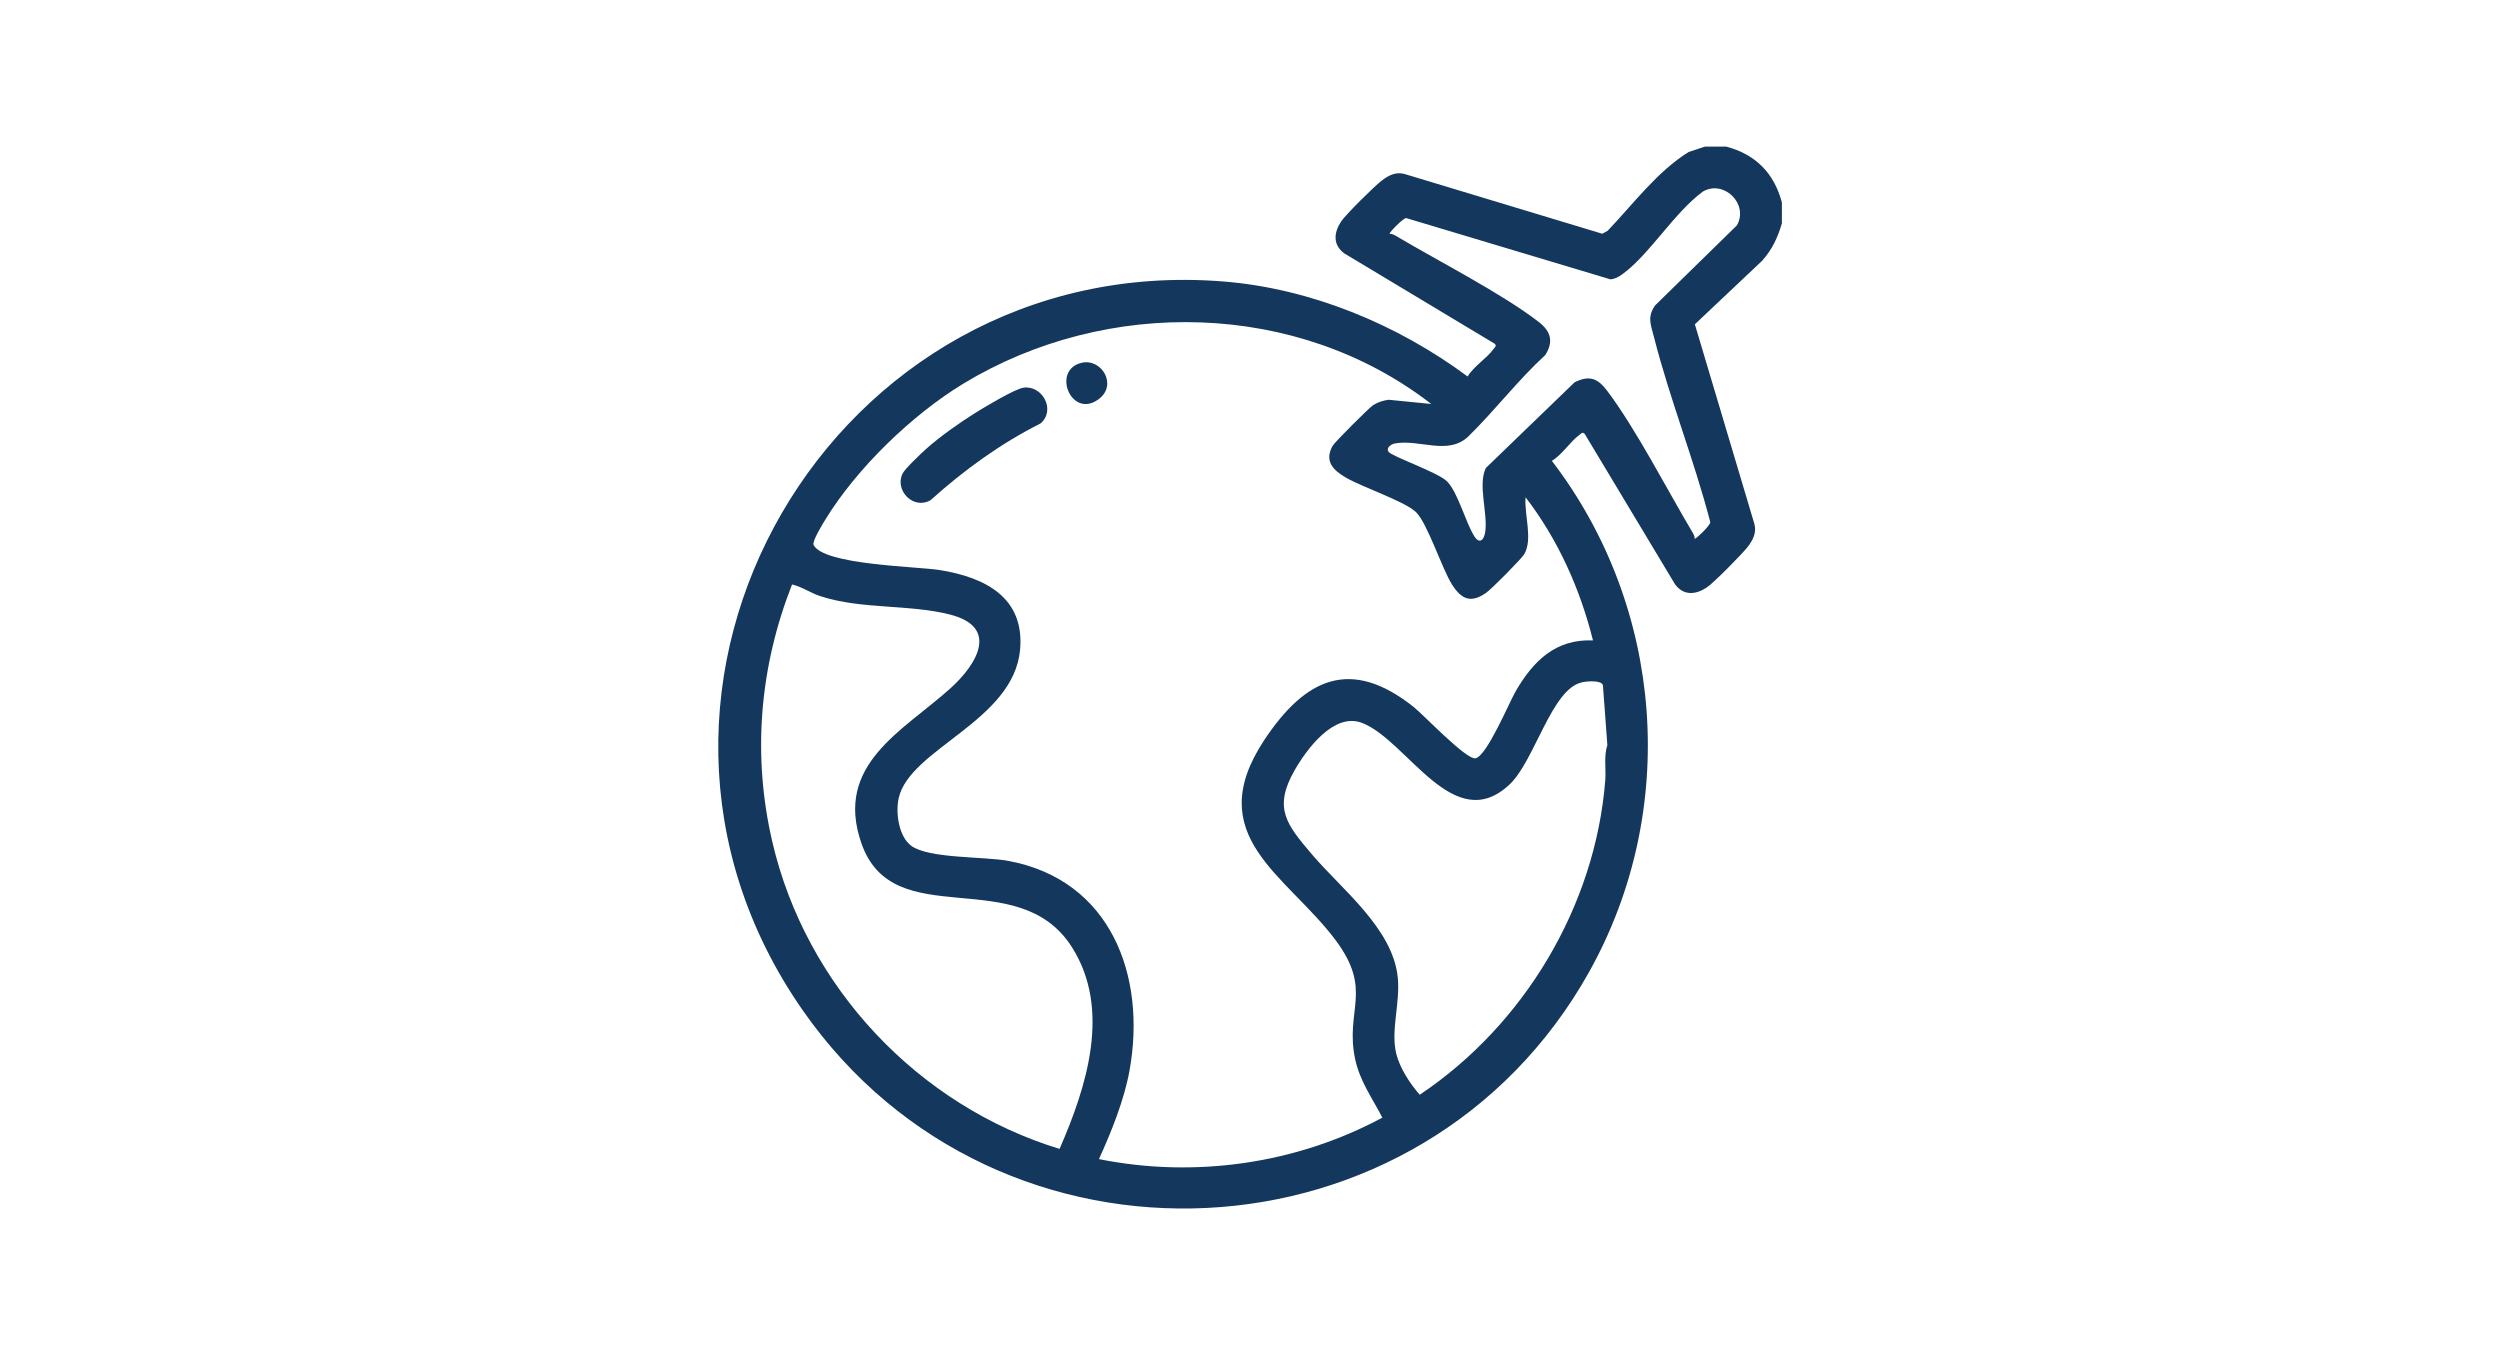 <?xml version="1.0" encoding="UTF-8"?>
<svg id="Layer_1" xmlns="http://www.w3.org/2000/svg" version="1.1" viewBox="0 0 214 116">
  <!-- Generator: Adobe Illustrator 29.2.1, SVG Export Plug-In . SVG Version: 2.1.0 Build 116)  -->
  <defs>
    <style>
      .st0 {
        fill: #14375e;
      }
    </style>
  </defs>
  <path class="st0" d="M147.73,12.54c2.53.66,4.14,2.27,4.8,4.8v1.78c-.37,1.24-.82,2.22-1.69,3.2l-5.76,5.44,5.09,17.07c.22.77-.13,1.42-.58,2s-2.89,3.06-3.48,3.45c-.95.64-2,.73-2.73-.27l-7.73-12.87c-.21-.21-.3-.02-.45.09-.76.53-1.48,1.7-2.36,2.22,9.62,12.56,10.93,29.88,3.2,43.73-14.25,25.52-50.59,27.3-67.32,3.31-19.31-27.68,2.53-65.02,35.94-62.4,7.53.59,14.96,3.68,20.97,8.14.52-.88,1.7-1.6,2.22-2.36.11-.16.3-.25.09-.45l-12.87-7.73c-.99-.73-.9-1.78-.27-2.73.39-.59,2.84-3.01,3.45-3.48s1.24-.8,2-.58l16.91,5.11.46-.26c2.19-2.29,4.24-5.07,6.93-6.74l1.4-.46h1.78ZM145.06,46.12c.08.06,1.38-1.17,1.34-1.43-1.37-5.28-3.47-10.54-4.81-15.8-.27-1.08-.62-1.73.09-2.75l7-6.85c1.03-1.81-1.1-3.93-2.9-2.9-2.44,1.77-4.62,5.45-6.93,7.1-.31.22-.61.39-1,.42l-17.47-5.24c-.26-.03-1.49,1.26-1.43,1.34.22,0,.41.1.59.21,3.58,2.13,9.06,4.92,12.19,7.35,1.02.79,1.28,1.67.54,2.83-2.34,2.14-4.3,4.73-6.56,6.94-1.74,1.69-4.19.23-6.31.62-.28.05-.78.35-.54.71.26.4,4.22,1.75,5.01,2.54.92.92,1.6,3.54,2.33,4.69.46.73.84.3.94-.38.22-1.63-.65-4.04.05-5.46l7.59-7.33c1.29-.65,2-.33,2.8.73,2.47,3.28,5.1,8.41,7.28,12.08.11.18.21.37.21.59ZM122.5,34.57c-11.41-8.84-27.75-9.17-40.02-1.74-4.39,2.66-9.13,7.24-11.82,11.63-.24.39-1.16,1.89-1.02,2.18.84,1.73,8.85,1.84,10.82,2.16,3.84.62,7.26,2.33,6.86,6.81-.55,6.12-9.43,8.47-10.39,12.7-.28,1.24-.01,3.29,1.07,4.09,1.52,1.11,6.18.9,8.3,1.29,8.78,1.62,11.85,9.83,10.39,17.93-.46,2.55-1.55,5.25-2.62,7.6,8.21,1.65,16.9.41,24.26-3.55-.85-1.65-1.92-3.11-2.32-4.97-.92-4.25,1.57-5.86-1.68-10.22-4.19-5.6-11.55-8.9-6.11-17.13,3.5-5.28,7.38-7.12,12.77-2.85.87.69,4.53,4.56,5.31,4.41.98-.19,2.87-4.76,3.46-5.77,1.49-2.56,3.41-4.46,6.6-4.32-1.1-4.41-3-8.65-5.77-12.25-.13,1.47.64,3.57-.11,4.86-.23.4-2.83,3.02-3.26,3.31-1.31.92-2.1.57-2.9-.66-.9-1.4-2.14-5.35-3.14-6.27s-4.52-2.09-5.96-2.92c-1.09-.63-1.89-1.41-1.14-2.74.18-.31,3.11-3.24,3.46-3.47.39-.25.87-.4,1.33-.46l3.64.36ZM90.7,98.34c2.32-5.31,4.45-11.95,1.04-17.29-4.62-7.22-15.25-1.04-17.99-8.83-2.4-6.79,3.58-9.66,7.63-13.32,2.27-2.06,4.17-5.23-.08-6.3-3.51-.89-7.52-.42-11.05-1.56-.87-.28-1.59-.81-2.45-1.01-2.78,7.08-3.42,14.59-1.69,22.03,2.88,12.39,12.46,22.58,24.6,26.29ZM135.42,58.41c-2.59.53-4.05,6.71-6.19,8.73-4.8,4.53-8.76-3.77-12.64-5.26-2.4-.92-4.73,2.23-5.78,4.07-1.84,3.24-.67,4.63,1.47,7.16,2.54,3,6.95,6.35,7.37,10.57.22,2.19-.62,4.51-.13,6.52.3,1.22,1.18,2.57,2.01,3.51,8.92-5.97,15.03-16.13,15.88-26.91.08-1.01-.14-2.03.18-3.02l-.38-5.13c-.14-.45-1.4-.33-1.8-.25Z"/>
  <path class="st0" d="M87.64,33.18c1.6-.19,2.75,1.92,1.44,3.06-3.48,1.76-6.52,3.97-9.42,6.57-1.42.85-3.08-.77-2.42-2.24.18-.41,1.66-1.81,2.09-2.19,1.17-1.04,2.77-2.16,4.1-3,.78-.49,3.46-2.11,4.21-2.2Z"/>
  <path class="st0" d="M92.61,31.05c1.71-.38,3.11,1.95,1.38,3.16-2.33,1.64-4-2.58-1.38-3.16Z"/>
</svg>